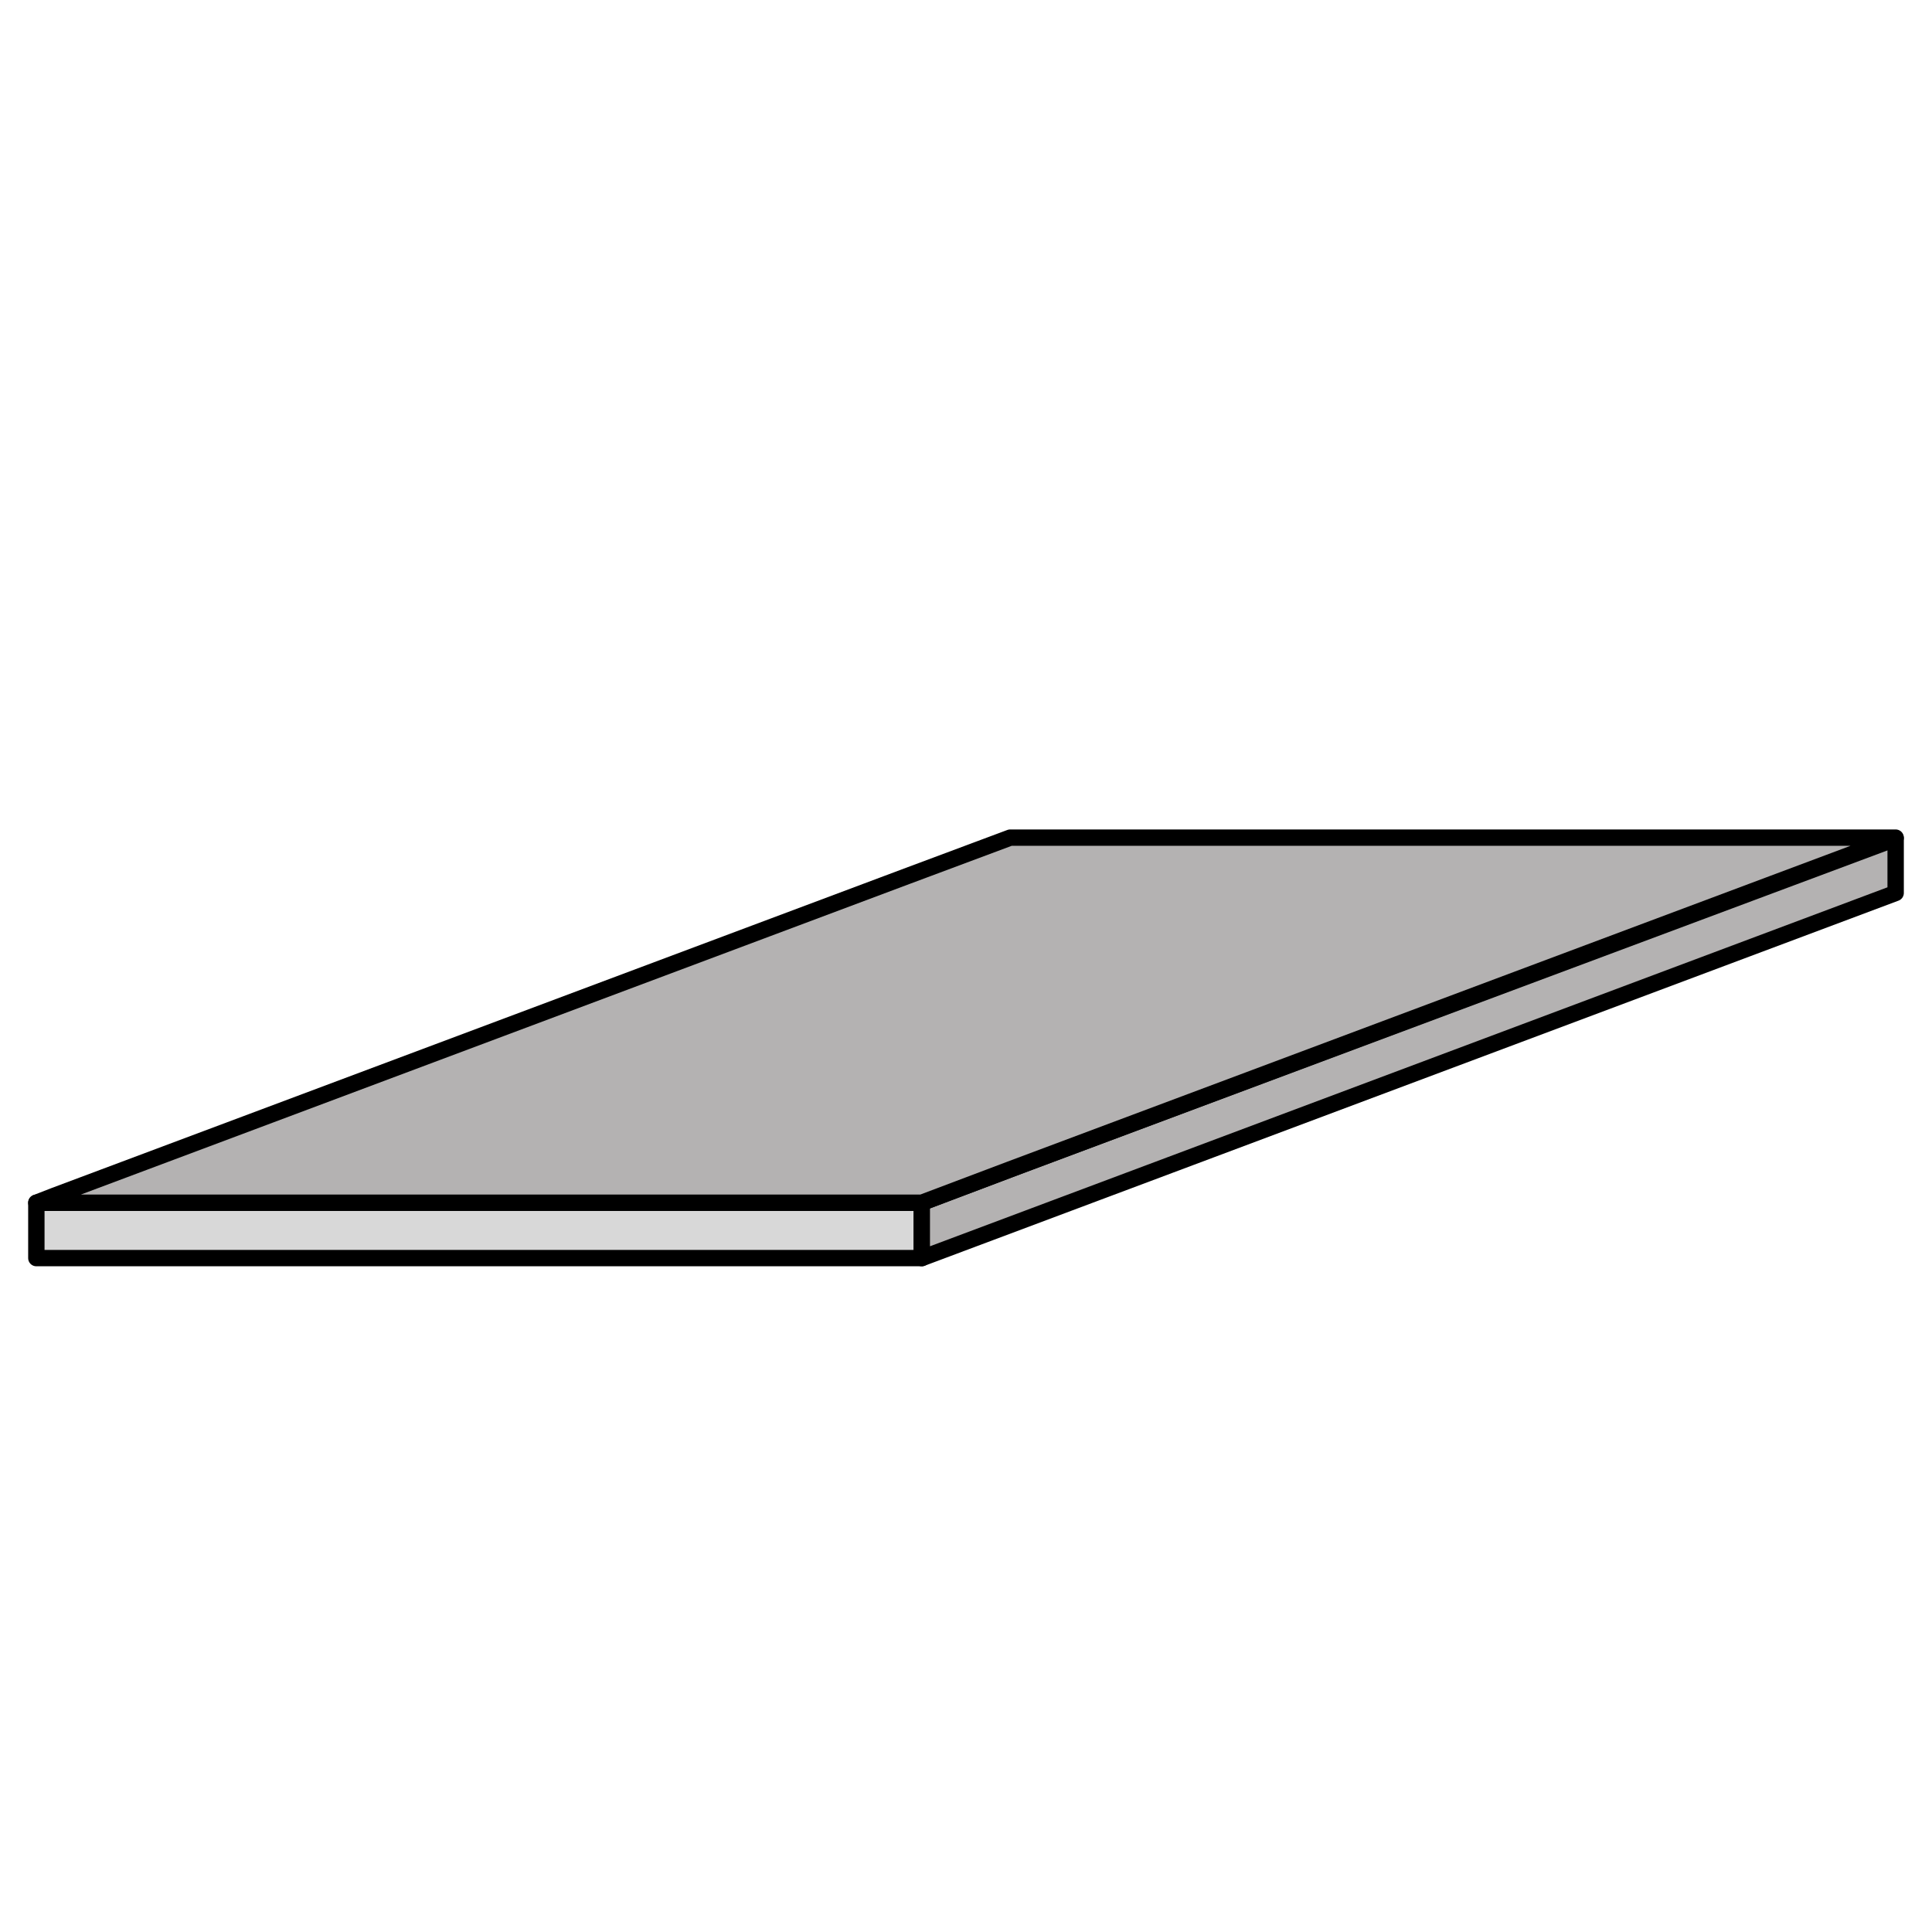 <?xml version="1.0" encoding="UTF-8"?>
<svg id="Calque_10" data-name="Calque 10" xmlns="http://www.w3.org/2000/svg" viewBox="0 0 59 59">
  <defs>
    <style>
      .cls-1 {
        fill: #b4b2b2;
        fill-rule: evenodd;
      }

      .cls-1, .cls-2 {
        stroke: #000;
        stroke-linecap: round;
        stroke-linejoin: round;
        stroke-width: .5px;
      }

      .cls-2 {
        fill: #d8d8d8;
      }
    </style>
  </defs>
  <rect class="cls-2" x="1.11" y="36.73" width="27.04" height="1.69"/>
  <polygon class="cls-1" points="57.89 25.61 57.89 27.27 28.15 38.42 28.15 36.73 31.22 35.57 57.89 25.61"/>
  <polygon class="cls-1" points="57.89 25.58 30.85 35.71 28.15 36.73 1.11 36.73 1.65 36.52 27.69 26.76 30.85 25.58 57.89 25.58"/>
</svg>